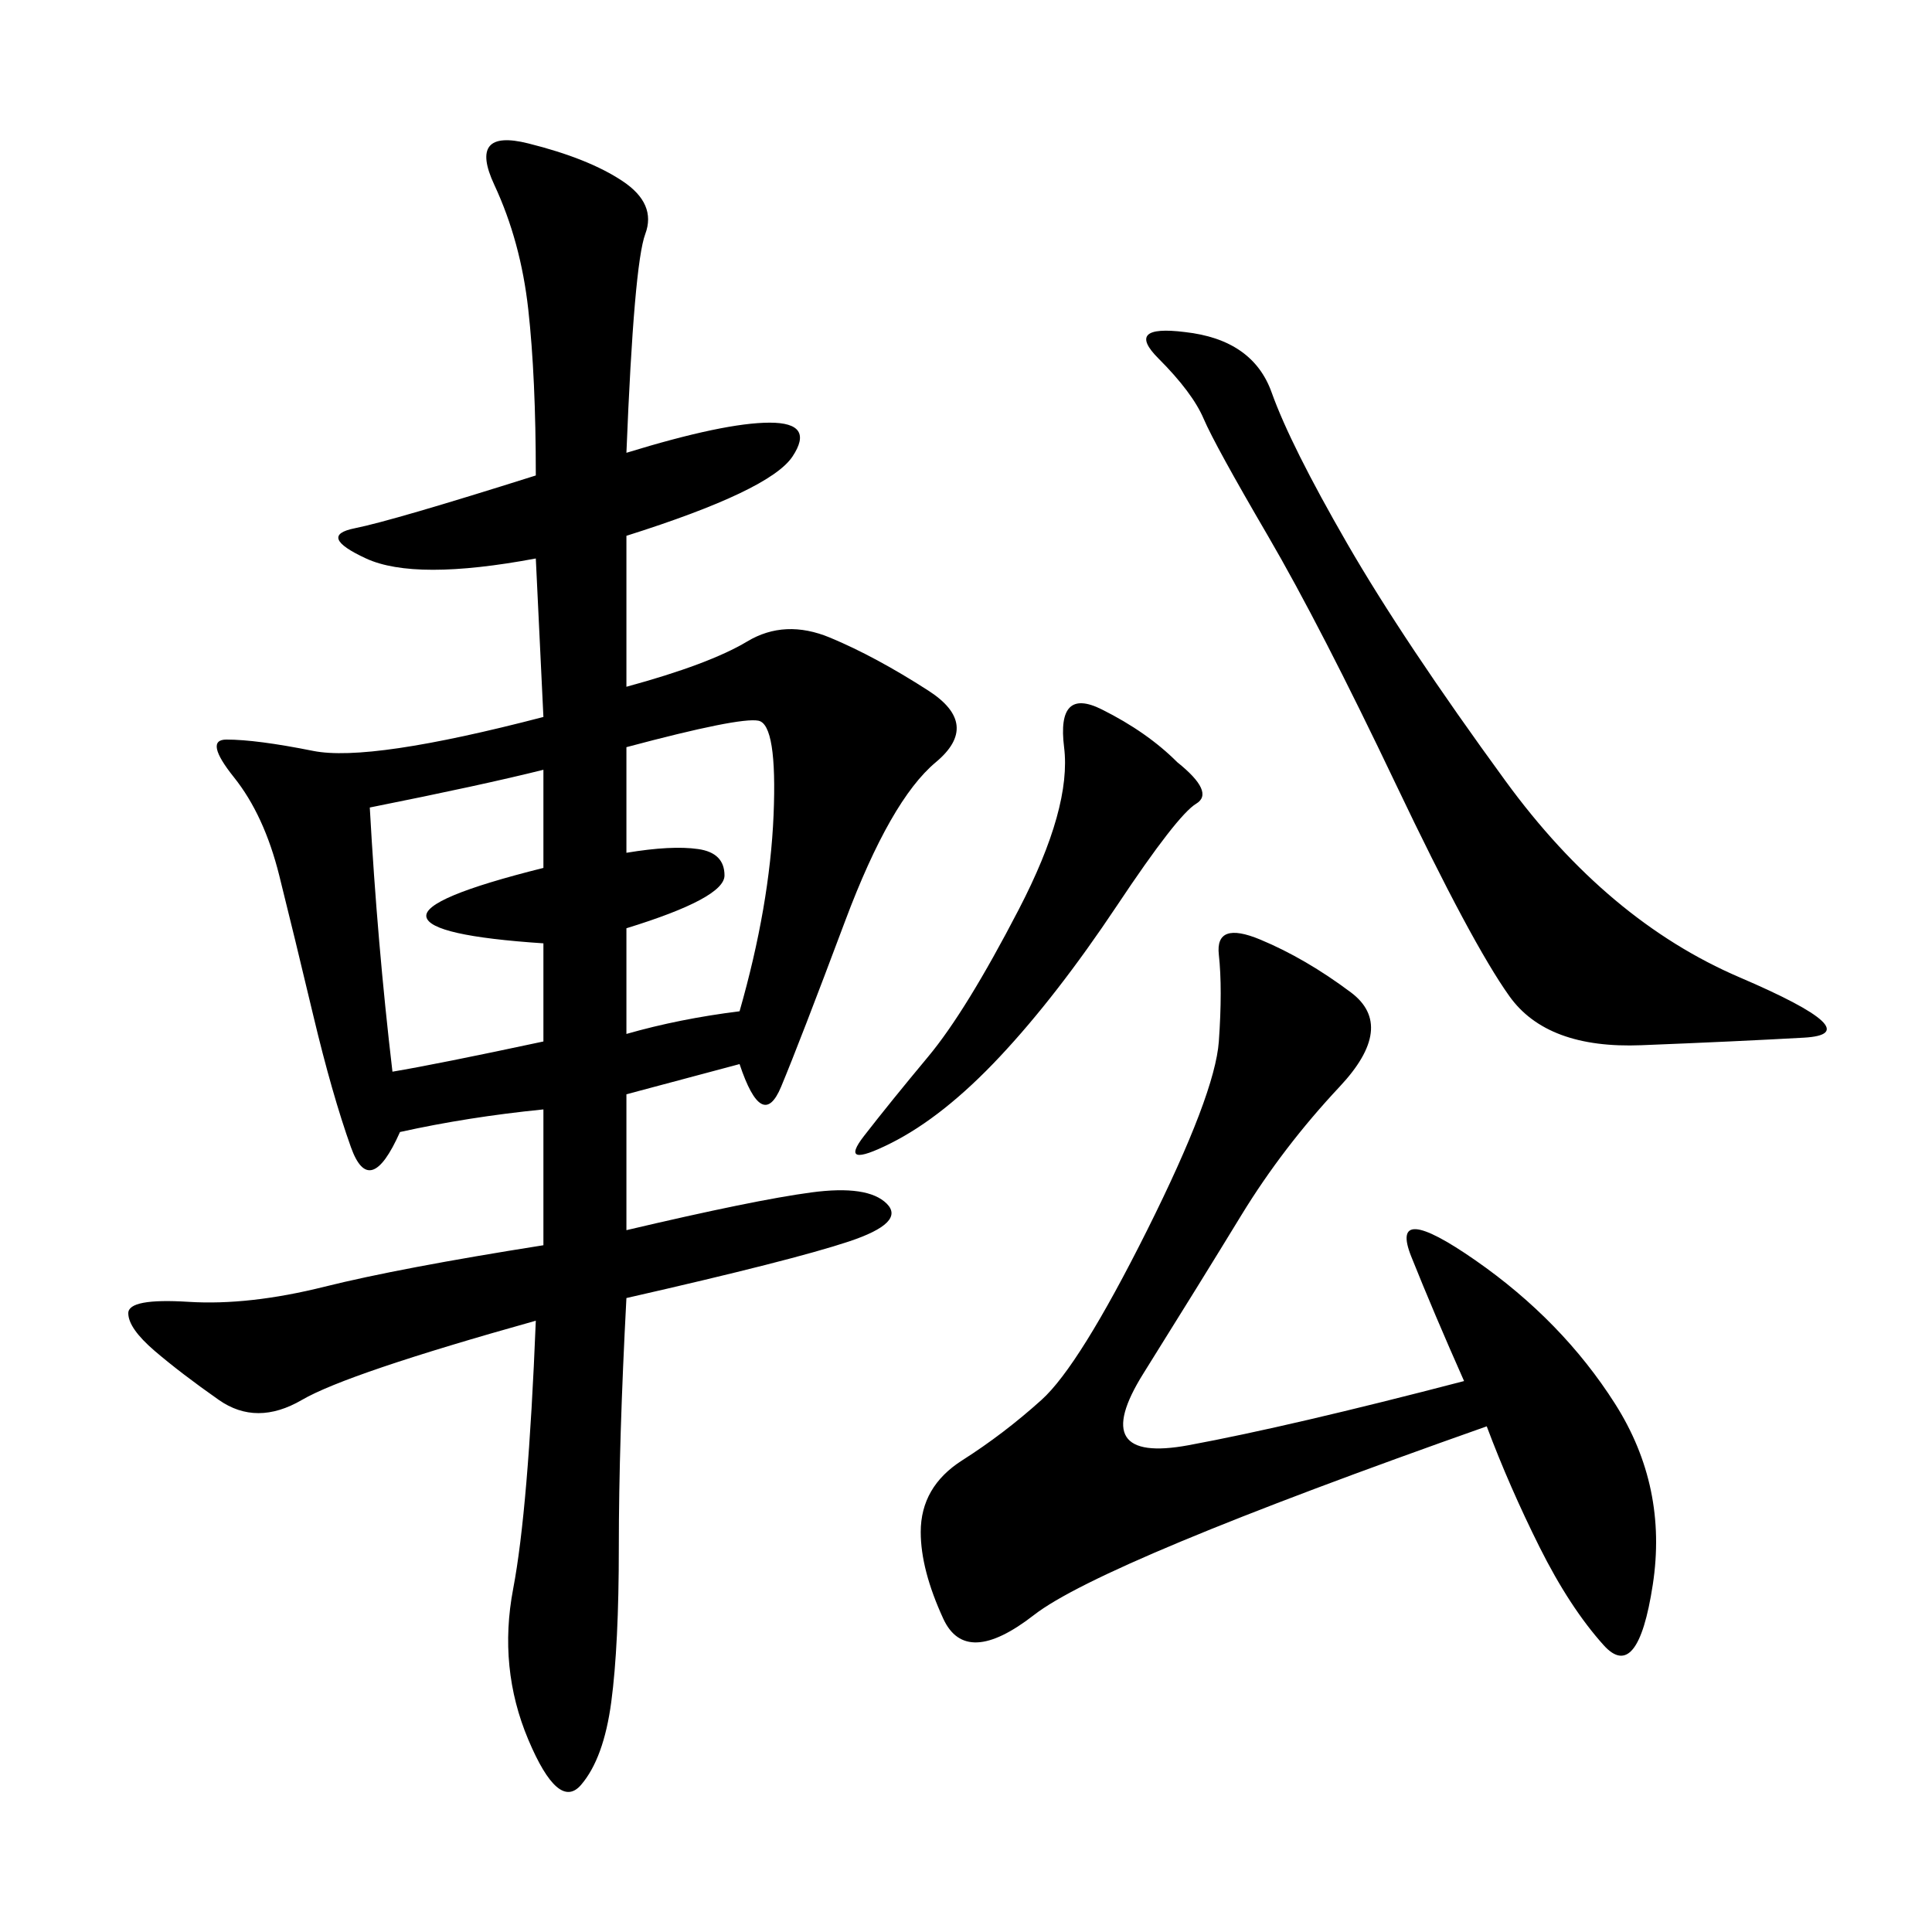 <svg xmlns="http://www.w3.org/2000/svg" xmlns:xlink="http://www.w3.org/1999/xlink" width="300" height="300"><path d="M114.84 165.23L97.27 169.92L97.27 191.02Q117.19 186.33 125.98 185.16Q134.77 183.98 137.70 186.91Q140.63 189.84 131.84 192.77Q123.05 195.70 97.27 201.56L97.27 201.56Q96.09 223.83 96.09 240.23L96.09 240.23Q96.09 255.47 94.92 264.26Q93.75 273.05 90.23 277.15Q86.72 281.25 82.03 270.12Q77.34 258.98 79.69 246.68Q82.03 234.38 83.20 205.08L83.20 205.08Q53.91 213.28 46.88 217.38Q39.84 221.48 33.98 217.38Q28.13 213.28 24.02 209.77Q19.92 206.25 19.92 203.91L19.92 203.91Q19.92 201.56 29.30 202.15Q38.67 202.73 50.39 199.80Q62.11 196.88 84.38 193.36L84.38 193.36L84.38 172.27Q72.66 173.44 62.11 175.78L62.11 175.78Q57.42 186.33 54.49 178.13Q51.56 169.92 48.63 157.62Q45.70 145.31 43.36 135.94Q41.02 126.56 36.33 120.70Q31.64 114.84 35.16 114.84L35.16 114.84Q39.84 114.84 48.63 116.60Q57.42 118.36 84.38 111.33L84.38 111.33L83.20 86.72Q64.45 90.23 56.84 86.72Q49.22 83.20 55.08 82.03Q60.94 80.86 83.20 73.83L83.20 73.83Q83.20 58.59 82.03 48.05Q80.86 37.50 76.76 28.71Q72.66 19.92 82.03 22.27Q91.41 24.61 96.68 28.13Q101.95 31.64 100.20 36.33Q98.44 41.02 97.27 70.31L97.27 70.31Q112.50 65.63 119.53 65.63L119.53 65.63Q126.56 65.63 123.05 70.90Q119.53 76.17 97.27 83.20L97.27 83.20L97.27 106.64Q110.16 103.13 116.02 99.61Q121.88 96.09 128.91 99.02Q135.94 101.95 144.14 107.23Q152.34 112.50 145.31 118.36Q138.28 124.22 131.25 142.97Q124.22 161.72 121.29 168.75Q118.36 175.78 114.84 165.23L114.84 165.23ZM227.34 214.45Q222.66 203.91 219.14 195.12Q215.63 186.33 229.10 195.70Q242.58 205.08 250.78 217.97Q258.98 230.86 256.64 246.09Q254.30 261.33 249.02 255.47Q243.75 249.61 239.06 240.23Q234.38 230.86 230.86 221.48L230.86 221.48Q171.09 242.58 160.55 250.78Q150 258.98 146.48 251.37Q142.97 243.75 142.97 237.89L142.97 237.89Q142.97 230.86 149.41 226.76Q155.86 222.66 161.72 217.38Q167.58 212.11 178.13 191.02Q188.67 169.92 189.26 161.72Q189.84 153.52 189.26 148.24Q188.67 142.97 195.70 145.90Q202.73 148.83 209.77 154.10Q216.80 159.38 208.01 168.75Q199.22 178.13 192.77 188.67Q186.33 199.22 177.54 213.28Q168.75 227.34 184.57 224.41Q200.39 221.48 227.34 214.45L227.34 214.45ZM183.98 51.56Q194.53 52.73 197.46 60.94Q200.39 69.14 209.18 84.38Q217.97 99.61 233.79 121.29Q249.61 142.97 270.12 151.76Q290.63 160.55 280.08 161.13Q269.53 161.72 254.88 162.30Q240.23 162.89 234.38 154.69Q228.52 146.48 216.80 121.88Q205.08 97.27 196.88 83.20Q188.67 69.14 186.91 65.04Q185.16 60.94 179.88 55.66Q174.61 50.39 183.98 51.56L183.98 51.56ZM182.81 118.36Q188.67 123.05 185.74 124.80Q182.81 126.56 173.44 140.63Q164.06 154.69 155.27 164.06Q146.48 173.44 138.28 177.54Q130.08 181.64 134.18 176.37Q138.28 171.09 144.14 164.06Q150 157.03 158.20 141.21Q166.41 125.39 165.23 116.02Q164.06 106.64 171.09 110.16Q178.13 113.67 182.81 118.36L182.81 118.36ZM57.42 125.39Q58.59 146.48 60.94 166.41L60.94 166.41Q67.97 165.23 84.38 161.72L84.38 161.72L84.38 146.48Q66.80 145.31 66.21 142.38Q65.63 139.45 84.38 134.77L84.38 134.77L84.38 119.53Q75 121.88 57.42 125.39L57.42 125.39ZM97.27 116.02L97.27 132.42Q104.30 131.25 108.40 131.84Q112.50 132.42 112.50 135.94L112.50 135.94Q112.50 139.45 97.27 144.14L97.27 144.14L97.27 160.55Q105.47 158.20 114.84 157.03L114.84 157.03Q119.53 140.63 120.12 126.56Q120.70 112.50 117.77 111.91Q114.84 111.33 97.27 116.02L97.27 116.02Z"/></svg>
